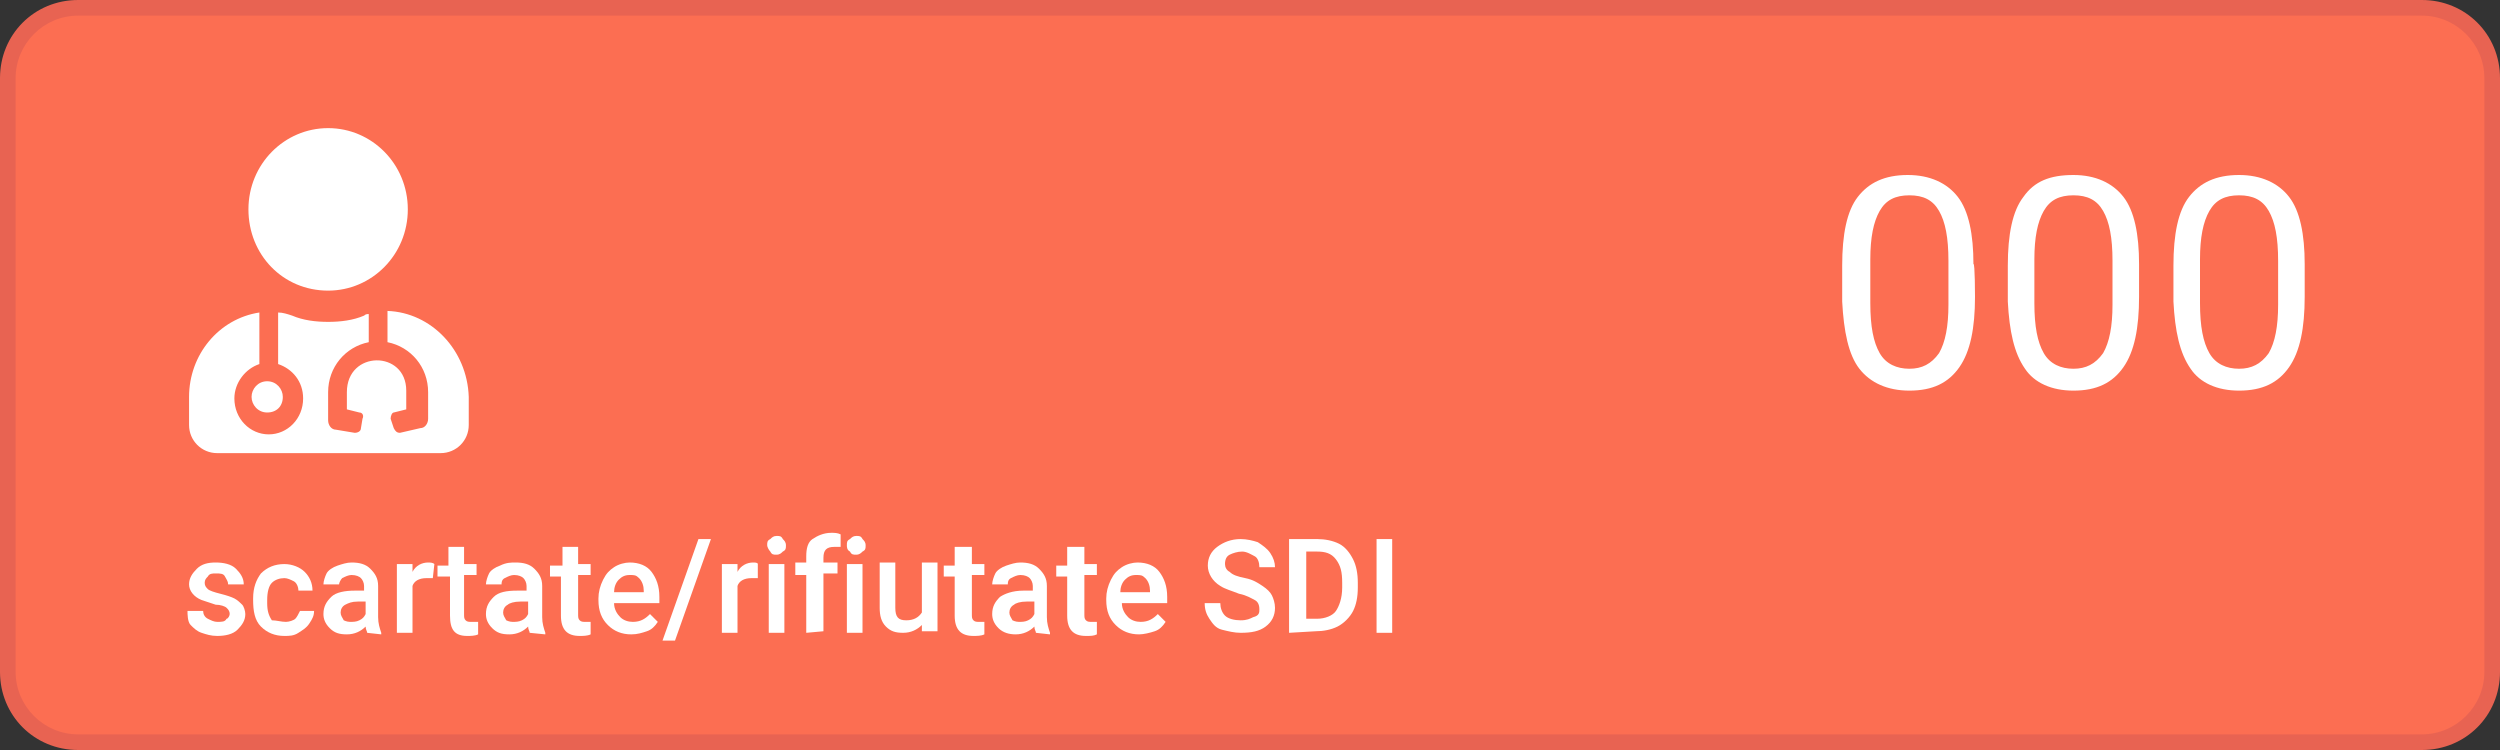 <?xml version="1.0" encoding="utf-8"?>
<svg version="1.1" id="Layer_1" xmlns="http://www.w3.org/2000/svg" xmlns:xlink="http://www.w3.org/1999/xlink" x="0px" y="0px"
	 viewBox="0 0 160 48" style="enable-background:new 0 0 160 48;" xml:space="preserve">
<rect x="0" y="0" width="160" height="48" fill="#333333" stroke="none"/>
<style type="text/css">
	.st0{fill:#FC6E52;}
	.st1{fill:#E86352;}
	.st2{fill:#FFFFFF;}
</style>
<g>
	<path class="st0" d="M5,47.5c-2.5,0-4.5-2-4.5-4.5V5c0-2.5,2-4.5,4.5-4.5h150c2.5,0,4.5,2,4.5,4.5v38c0,2.5-2,4.5-4.5,4.5H5z"/>
	<path class="st1" d="M155,1c2.2,0,4,1.8,4,4v38c0,2.2-1.8,4-4,4H5c-2.2,0-4-1.8-4-4V5c0-2.2,1.8-4,4-4H155 M155,0H5
		C2.2,0,0,2.2,0,5v38c0,2.8,2.2,5,5,5h150c2.8,0,5-2.2,5-5V5C160,2.2,157.8,0,155,0L155,0z"/>
</g>
<g>
	<path class="st2" d="M126.4,19c0,2-0.3,3.5-1,4.5c-0.7,1-1.7,1.5-3.2,1.5c-1.4,0-2.5-0.5-3.2-1.4s-1-2.4-1.1-4.3V17
		c0-2,0.3-3.5,1-4.4s1.7-1.4,3.2-1.4c1.4,0,2.5,0.5,3.2,1.4c0.7,0.9,1,2.4,1,4.3C126.4,16.8,126.4,19,126.4,19z M124.7,16.7
		c0-1.5-0.2-2.5-0.6-3.2s-1-1-1.9-1s-1.5,0.3-1.9,1c-0.4,0.7-0.6,1.7-0.6,3.1v2.8c0,1.5,0.2,2.5,0.6,3.2c0.4,0.7,1.1,1,1.9,1
		c0.8,0,1.4-0.3,1.9-1c0.4-0.7,0.6-1.7,0.6-3.1L124.7,16.7L124.7,16.7z"/>
	<path class="st2" d="M136.9,19c0,2-0.3,3.5-1,4.5c-0.7,1-1.7,1.5-3.2,1.5c-1.4,0-2.5-0.5-3.1-1.4c-0.7-1-1-2.4-1.1-4.3V17
		c0-2,0.3-3.5,1-4.4c0.7-1,1.7-1.4,3.2-1.4c1.4,0,2.5,0.5,3.2,1.4c0.7,0.9,1,2.4,1,4.3V19z M135.2,16.7c0-1.5-0.2-2.5-0.6-3.2
		s-1-1-1.9-1c-0.9,0-1.5,0.3-1.9,1s-0.6,1.7-0.6,3.1v2.8c0,1.5,0.2,2.5,0.6,3.2c0.4,0.7,1.1,1,1.9,1c0.8,0,1.4-0.3,1.9-1
		c0.4-0.7,0.6-1.7,0.6-3.1L135.2,16.7L135.2,16.7z"/>
	<path class="st2" d="M147.5,19c0,2-0.3,3.5-1,4.5c-0.7,1-1.7,1.5-3.2,1.5c-1.4,0-2.5-0.5-3.1-1.4c-0.7-1-1-2.4-1.1-4.3V17
		c0-2,0.3-3.5,1-4.4s1.7-1.4,3.2-1.4c1.4,0,2.5,0.5,3.2,1.4c0.7,0.9,1,2.4,1,4.3V19z M145.8,16.7c0-1.5-0.2-2.5-0.6-3.2s-1-1-1.9-1
		c-0.9,0-1.5,0.3-1.9,1s-0.6,1.7-0.6,3.1v2.8c0,1.5,0.2,2.5,0.6,3.2c0.4,0.7,1.1,1,1.9,1c0.8,0,1.4-0.3,1.9-1
		c0.4-0.7,0.6-1.7,0.6-3.1L145.8,16.7L145.8,16.7z"/>
</g>
<g>
	<path class="st2" d="M14.7,39.3c0-0.2-0.1-0.3-0.2-0.4c-0.1-0.1-0.4-0.2-0.7-0.2c-0.3-0.1-0.6-0.2-0.9-0.3c-0.5-0.2-0.8-0.6-0.8-1
		c0-0.4,0.2-0.7,0.5-1s0.7-0.4,1.2-0.4c0.5,0,1,0.1,1.3,0.4s0.5,0.6,0.5,1h-1c0-0.2-0.1-0.3-0.2-0.5s-0.3-0.2-0.6-0.2
		c-0.2,0-0.4,0-0.5,0.2c-0.1,0.1-0.2,0.2-0.2,0.4c0,0.2,0.1,0.3,0.2,0.4c0.1,0.1,0.4,0.2,0.8,0.3c0.4,0.1,0.7,0.2,0.9,0.3
		c0.2,0.1,0.4,0.3,0.5,0.4s0.2,0.4,0.2,0.6c0,0.4-0.2,0.7-0.5,1s-0.8,0.4-1.3,0.4c-0.4,0-0.7-0.1-1-0.2s-0.5-0.3-0.7-0.5
		S12,39.3,12,39.1h1c0,0.2,0.1,0.4,0.3,0.5c0.2,0.1,0.4,0.2,0.6,0.2c0.3,0,0.5,0,0.6-0.2C14.6,39.6,14.7,39.4,14.7,39.3z"/>
	<path class="st2" d="M18.3,39.8c0.2,0,0.5-0.1,0.6-0.2s0.2-0.3,0.3-0.5h0.9c0,0.3-0.1,0.5-0.3,0.8s-0.4,0.4-0.7,0.6
		s-0.6,0.2-0.9,0.2c-0.6,0-1.1-0.2-1.5-0.6s-0.5-1-0.5-1.7v-0.1c0-0.7,0.2-1.2,0.5-1.6c0.4-0.4,0.9-0.6,1.5-0.6c0.5,0,1,0.2,1.3,0.5
		c0.3,0.3,0.5,0.7,0.5,1.2h-0.9c0-0.2-0.1-0.5-0.3-0.6s-0.4-0.2-0.6-0.2c-0.3,0-0.6,0.1-0.8,0.3s-0.3,0.6-0.3,1.1v0.2
		c0,0.5,0.1,0.8,0.3,1.1C17.7,39.7,18,39.8,18.3,39.8z"/>
	<path class="st2" d="M23.5,40.5c0-0.1-0.1-0.2-0.1-0.4c-0.3,0.3-0.7,0.5-1.2,0.5s-0.8-0.1-1.1-0.4s-0.4-0.6-0.4-0.9
		c0-0.5,0.2-0.8,0.5-1.1s0.9-0.4,1.5-0.4h0.6v-0.3c0-0.2-0.1-0.4-0.2-0.5c-0.1-0.1-0.3-0.2-0.6-0.2c-0.2,0-0.4,0.1-0.6,0.2
		c-0.1,0.1-0.2,0.3-0.2,0.4h-1c0-0.2,0.1-0.5,0.2-0.7s0.4-0.4,0.7-0.5s0.6-0.2,0.9-0.2c0.5,0,0.9,0.1,1.2,0.4s0.5,0.6,0.5,1.1v2
		c0,0.4,0.1,0.7,0.2,1v0.1L23.5,40.5L23.5,40.5z M22.4,39.8c0.2,0,0.4,0,0.6-0.1c0.2-0.1,0.3-0.2,0.4-0.4v-0.8h-0.5
		c-0.4,0-0.6,0.1-0.8,0.2c-0.2,0.1-0.3,0.3-0.3,0.5c0,0.2,0.1,0.3,0.2,0.5C22,39.7,22.2,39.8,22.4,39.8z"/>
	<path class="st2" d="M27.7,37c-0.1,0-0.3,0-0.4,0c-0.5,0-0.8,0.2-0.9,0.5v3h-1v-4.4h1l0,0.5c0.2-0.4,0.6-0.6,1-0.6
		c0.1,0,0.3,0,0.4,0.1L27.7,37z"/>
	<path class="st2" d="M29.7,35v1.1h0.8v0.7h-0.8v2.5c0,0.2,0,0.3,0.1,0.4c0.1,0.1,0.2,0.1,0.4,0.1c0.1,0,0.2,0,0.4,0v0.8
		c-0.2,0.1-0.5,0.1-0.7,0.1c-0.8,0-1.1-0.4-1.1-1.3v-2.5H28v-0.7h0.7V35H29.7z"/>
	<path class="st2" d="M33.9,40.5c0-0.1-0.1-0.2-0.1-0.4c-0.3,0.3-0.7,0.5-1.2,0.5s-0.8-0.1-1.1-0.4s-0.4-0.6-0.4-0.9
		c0-0.5,0.2-0.8,0.5-1.1s0.8-0.4,1.5-0.4h0.6v-0.3c0-0.2-0.1-0.4-0.2-0.5c-0.1-0.1-0.3-0.2-0.6-0.2c-0.2,0-0.4,0.1-0.6,0.2
		c-0.2,0.1-0.2,0.3-0.2,0.4h-1c0-0.2,0.1-0.5,0.2-0.7s0.4-0.4,0.7-0.5C32.4,36,32.7,36,33,36c0.5,0,0.9,0.1,1.2,0.4s0.5,0.6,0.5,1.1
		v2c0,0.4,0.1,0.7,0.2,1v0.1L33.9,40.5L33.9,40.5z M32.8,39.8c0.2,0,0.4,0,0.6-0.1c0.2-0.1,0.3-0.2,0.4-0.4v-0.8h-0.5
		c-0.4,0-0.7,0.1-0.8,0.2c-0.2,0.1-0.3,0.3-0.3,0.5c0,0.2,0.1,0.3,0.2,0.5C32.4,39.7,32.6,39.8,32.8,39.8z"/>
	<path class="st2" d="M37,35v1.1h0.8v0.7H37v2.5c0,0.2,0,0.3,0.1,0.4c0.1,0.1,0.2,0.1,0.4,0.1c0.1,0,0.2,0,0.3,0v0.8
		c-0.2,0.1-0.5,0.1-0.7,0.1c-0.8,0-1.2-0.4-1.2-1.3v-2.5h-0.7v-0.7H36V35H37z"/>
	<path class="st2" d="M40.4,40.6c-0.6,0-1.1-0.2-1.5-0.6c-0.4-0.4-0.6-0.9-0.6-1.6v-0.1c0-0.4,0.1-0.8,0.3-1.2s0.4-0.6,0.7-0.8
		c0.3-0.2,0.7-0.3,1-0.3c0.6,0,1.1,0.2,1.4,0.6c0.3,0.4,0.5,0.9,0.5,1.6v0.4h-2.9c0,0.4,0.2,0.7,0.4,0.9s0.5,0.3,0.8,0.3
		c0.5,0,0.8-0.2,1.1-0.5l0.5,0.5c-0.2,0.3-0.4,0.5-0.7,0.6C41.1,40.5,40.8,40.6,40.4,40.6z M40.3,36.8c-0.3,0-0.5,0.1-0.7,0.3
		c-0.2,0.2-0.3,0.5-0.3,0.8h1.9v-0.1c0-0.3-0.1-0.6-0.3-0.8S40.6,36.8,40.3,36.8z"/>
	<path class="st2" d="M43.2,41h-0.8l2.3-6.5h0.8L43.2,41z"/>
	<path class="st2" d="M48.5,37c-0.1,0-0.3,0-0.4,0c-0.5,0-0.8,0.2-0.9,0.5v3h-1v-4.4h1l0,0.5c0.2-0.4,0.6-0.6,1-0.6
		c0.1,0,0.3,0,0.3,0.1L48.5,37z"/>
	<path class="st2" d="M49.1,34.9c0-0.2,0-0.3,0.2-0.4c0.1-0.1,0.2-0.2,0.4-0.2c0.2,0,0.3,0,0.4,0.2c0.1,0.1,0.2,0.2,0.2,0.4
		s0,0.3-0.2,0.4c-0.1,0.1-0.2,0.2-0.4,0.2c-0.2,0-0.3,0-0.4-0.2C49.2,35.2,49.1,35,49.1,34.9z M50.2,40.5h-1v-4.4h1V40.5z"/>
	<path class="st2" d="M51.6,40.5v-3.7h-0.7V36h0.7v-0.4c0-0.5,0.1-0.9,0.4-1.1s0.7-0.4,1.2-0.4c0.2,0,0.4,0,0.6,0.1l0,0.8
		c-0.1,0-0.2,0-0.4,0c-0.5,0-0.7,0.2-0.7,0.7V36h0.9v0.7h-0.9v3.7L51.6,40.5L51.6,40.5z"/>
	<path class="st2" d="M54.2,34.9c0-0.2,0-0.3,0.2-0.4c0.1-0.1,0.2-0.2,0.4-0.2c0.2,0,0.3,0,0.4,0.2c0.1,0.1,0.2,0.2,0.2,0.4
		s0,0.3-0.2,0.4c-0.1,0.1-0.2,0.2-0.4,0.2c-0.2,0-0.3,0-0.4-0.2C54.2,35.2,54.2,35,54.2,34.9z M55.2,40.5h-1v-4.4h1V40.5z"/>
	<path class="st2" d="M59,40c-0.3,0.3-0.7,0.5-1.2,0.5c-0.5,0-0.8-0.1-1.1-0.4s-0.4-0.7-0.4-1.2V36h1v2.9c0,0.6,0.2,0.8,0.7,0.8
		c0.5,0,0.8-0.2,1-0.5V36h1v4.4H59L59,40z"/>
	<path class="st2" d="M62.2,35v1.1h0.8v0.7h-0.8v2.5c0,0.2,0,0.3,0.1,0.4c0.1,0.1,0.2,0.1,0.4,0.1c0.1,0,0.2,0,0.3,0v0.8
		c-0.2,0.1-0.5,0.1-0.7,0.1c-0.8,0-1.2-0.4-1.2-1.3v-2.5h-0.7v-0.7h0.7V35H62.2z"/>
	<path class="st2" d="M66.3,40.5c0-0.1-0.1-0.2-0.1-0.4c-0.3,0.3-0.7,0.5-1.2,0.5c-0.4,0-0.8-0.1-1.1-0.4s-0.4-0.6-0.4-0.9
		c0-0.5,0.2-0.8,0.5-1.1c0.3-0.2,0.8-0.4,1.5-0.4h0.6v-0.3c0-0.2-0.1-0.4-0.2-0.5c-0.1-0.1-0.3-0.2-0.6-0.2c-0.2,0-0.4,0.1-0.6,0.2
		c-0.2,0.1-0.2,0.3-0.2,0.4h-1c0-0.2,0.1-0.5,0.2-0.7s0.4-0.4,0.7-0.5s0.6-0.2,0.9-0.2c0.5,0,0.9,0.1,1.2,0.4s0.5,0.6,0.5,1.1v2
		c0,0.4,0.1,0.7,0.2,1v0.1L66.3,40.5L66.3,40.5z M65.2,39.8c0.2,0,0.4,0,0.6-0.1c0.2-0.1,0.3-0.2,0.4-0.4v-0.8h-0.5
		c-0.4,0-0.7,0.1-0.8,0.2c-0.2,0.1-0.3,0.3-0.3,0.5c0,0.2,0.1,0.3,0.2,0.5C64.8,39.7,65,39.8,65.2,39.8z"/>
	<path class="st2" d="M69.4,35v1.1h0.8v0.7h-0.8v2.5c0,0.2,0,0.3,0.1,0.4c0.1,0.1,0.2,0.1,0.4,0.1c0.1,0,0.2,0,0.3,0v0.8
		c-0.2,0.1-0.4,0.1-0.7,0.1c-0.8,0-1.2-0.4-1.2-1.3v-2.5h-0.7v-0.7h0.7V35H69.4z"/>
	<path class="st2" d="M72.9,40.6c-0.6,0-1.1-0.2-1.5-0.6c-0.4-0.4-0.6-0.9-0.6-1.6v-0.1c0-0.4,0.1-0.8,0.3-1.2s0.4-0.6,0.7-0.8
		c0.3-0.2,0.7-0.3,1-0.3c0.6,0,1.1,0.2,1.4,0.6c0.3,0.4,0.5,0.9,0.5,1.6v0.4h-2.9c0,0.4,0.2,0.7,0.4,0.9s0.5,0.3,0.8,0.3
		c0.5,0,0.8-0.2,1.1-0.5l0.5,0.5c-0.2,0.3-0.4,0.5-0.7,0.6C73.6,40.5,73.2,40.6,72.9,40.6z M72.7,36.8c-0.3,0-0.5,0.1-0.7,0.3
		c-0.2,0.2-0.3,0.5-0.3,0.8h1.9v-0.1c0-0.3-0.1-0.6-0.3-0.8S73,36.8,72.7,36.8z"/>
	<path class="st2" d="M80.6,39c0-0.3-0.1-0.5-0.3-0.6s-0.5-0.3-1-0.4c-0.5-0.2-0.9-0.3-1.2-0.5c-0.5-0.3-0.8-0.8-0.8-1.3
		c0-0.5,0.2-0.9,0.6-1.2c0.4-0.3,0.9-0.5,1.5-0.5c0.4,0,0.8,0.1,1.1,0.2c0.3,0.2,0.6,0.4,0.8,0.7c0.2,0.3,0.3,0.6,0.3,0.9h-1
		c0-0.3-0.1-0.6-0.3-0.7s-0.5-0.3-0.8-0.3c-0.3,0-0.6,0.1-0.8,0.2c-0.2,0.1-0.3,0.3-0.3,0.6c0,0.2,0.1,0.4,0.3,0.5
		c0.2,0.2,0.5,0.3,1,0.4s0.8,0.3,1.1,0.5s0.5,0.4,0.6,0.6c0.1,0.2,0.2,0.5,0.2,0.8c0,0.5-0.2,0.9-0.6,1.2s-0.9,0.4-1.6,0.4
		c-0.4,0-0.8-0.1-1.2-0.2s-0.6-0.4-0.8-0.7s-0.3-0.6-0.3-1h1c0,0.3,0.1,0.6,0.3,0.8c0.2,0.2,0.6,0.3,1,0.3c0.4,0,0.6-0.1,0.8-0.2
		C80.6,39.4,80.6,39.2,80.6,39z"/>
	<path class="st2" d="M82.5,40.5v-6h1.8c0.5,0,1,0.1,1.4,0.3s0.7,0.6,0.9,1c0.2,0.4,0.3,0.9,0.3,1.5v0.3c0,0.6-0.1,1.1-0.3,1.5
		s-0.6,0.8-1,1s-0.9,0.3-1.4,0.3L82.5,40.5L82.5,40.5z M83.6,35.3v4.3h0.7c0.5,0,1-0.2,1.2-0.5s0.4-0.8,0.4-1.5v-0.3
		c0-0.7-0.1-1.1-0.4-1.5s-0.7-0.5-1.2-0.5L83.6,35.3L83.6,35.3z"/>
	<path class="st2" d="M89.1,40.5h-1v-6h1V40.5z"/>
</g>
<path class="st2" d="M21,18.6c2.8,0,5.1-2.3,5.1-5.2S23.8,8.2,21,8.2s-5.1,2.3-5.1,5.2S18.1,18.6,21,18.6z M16.1,25.4
	c0,0.5,0.4,1,1,1s1-0.4,1-1c0-0.5-0.4-1-1-1S16.1,24.9,16.1,25.4z M24.8,19.9v2c1.5,0.3,2.6,1.6,2.6,3.2v1.7c0,0.3-0.2,0.6-0.5,0.6
	l-1.3,0.3c-0.2,0-0.3-0.1-0.4-0.3L25,26.8c0-0.2,0.1-0.4,0.2-0.4l0.8-0.2v-1.2c0-2.6-3.8-2.6-3.8,0.1v1.1l0.8,0.2
	c0.2,0,0.3,0.2,0.2,0.4l-0.1,0.6c0,0.2-0.2,0.3-0.4,0.3l-1.2-0.2c-0.3,0-0.5-0.3-0.5-0.6v-1.8c0-1.6,1.1-2.9,2.6-3.2v-1.8
	c-0.1,0-0.2,0-0.3,0.1c-0.7,0.3-1.5,0.4-2.3,0.4c-0.8,0-1.6-0.1-2.3-0.4c-0.3-0.1-0.6-0.2-0.9-0.2v3.3c0.9,0.3,1.6,1.1,1.6,2.2
	c0,1.3-1,2.3-2.2,2.3s-2.2-1-2.2-2.3c0-1,0.7-1.9,1.6-2.2V20c-2.6,0.4-4.5,2.7-4.5,5.4v1.8c0,1,0.8,1.8,1.8,1.8h14.3
	c1,0,1.8-0.8,1.8-1.8v-1.8C29.9,22.4,27.6,20,24.8,19.9L24.8,19.9z"/>
</svg>
